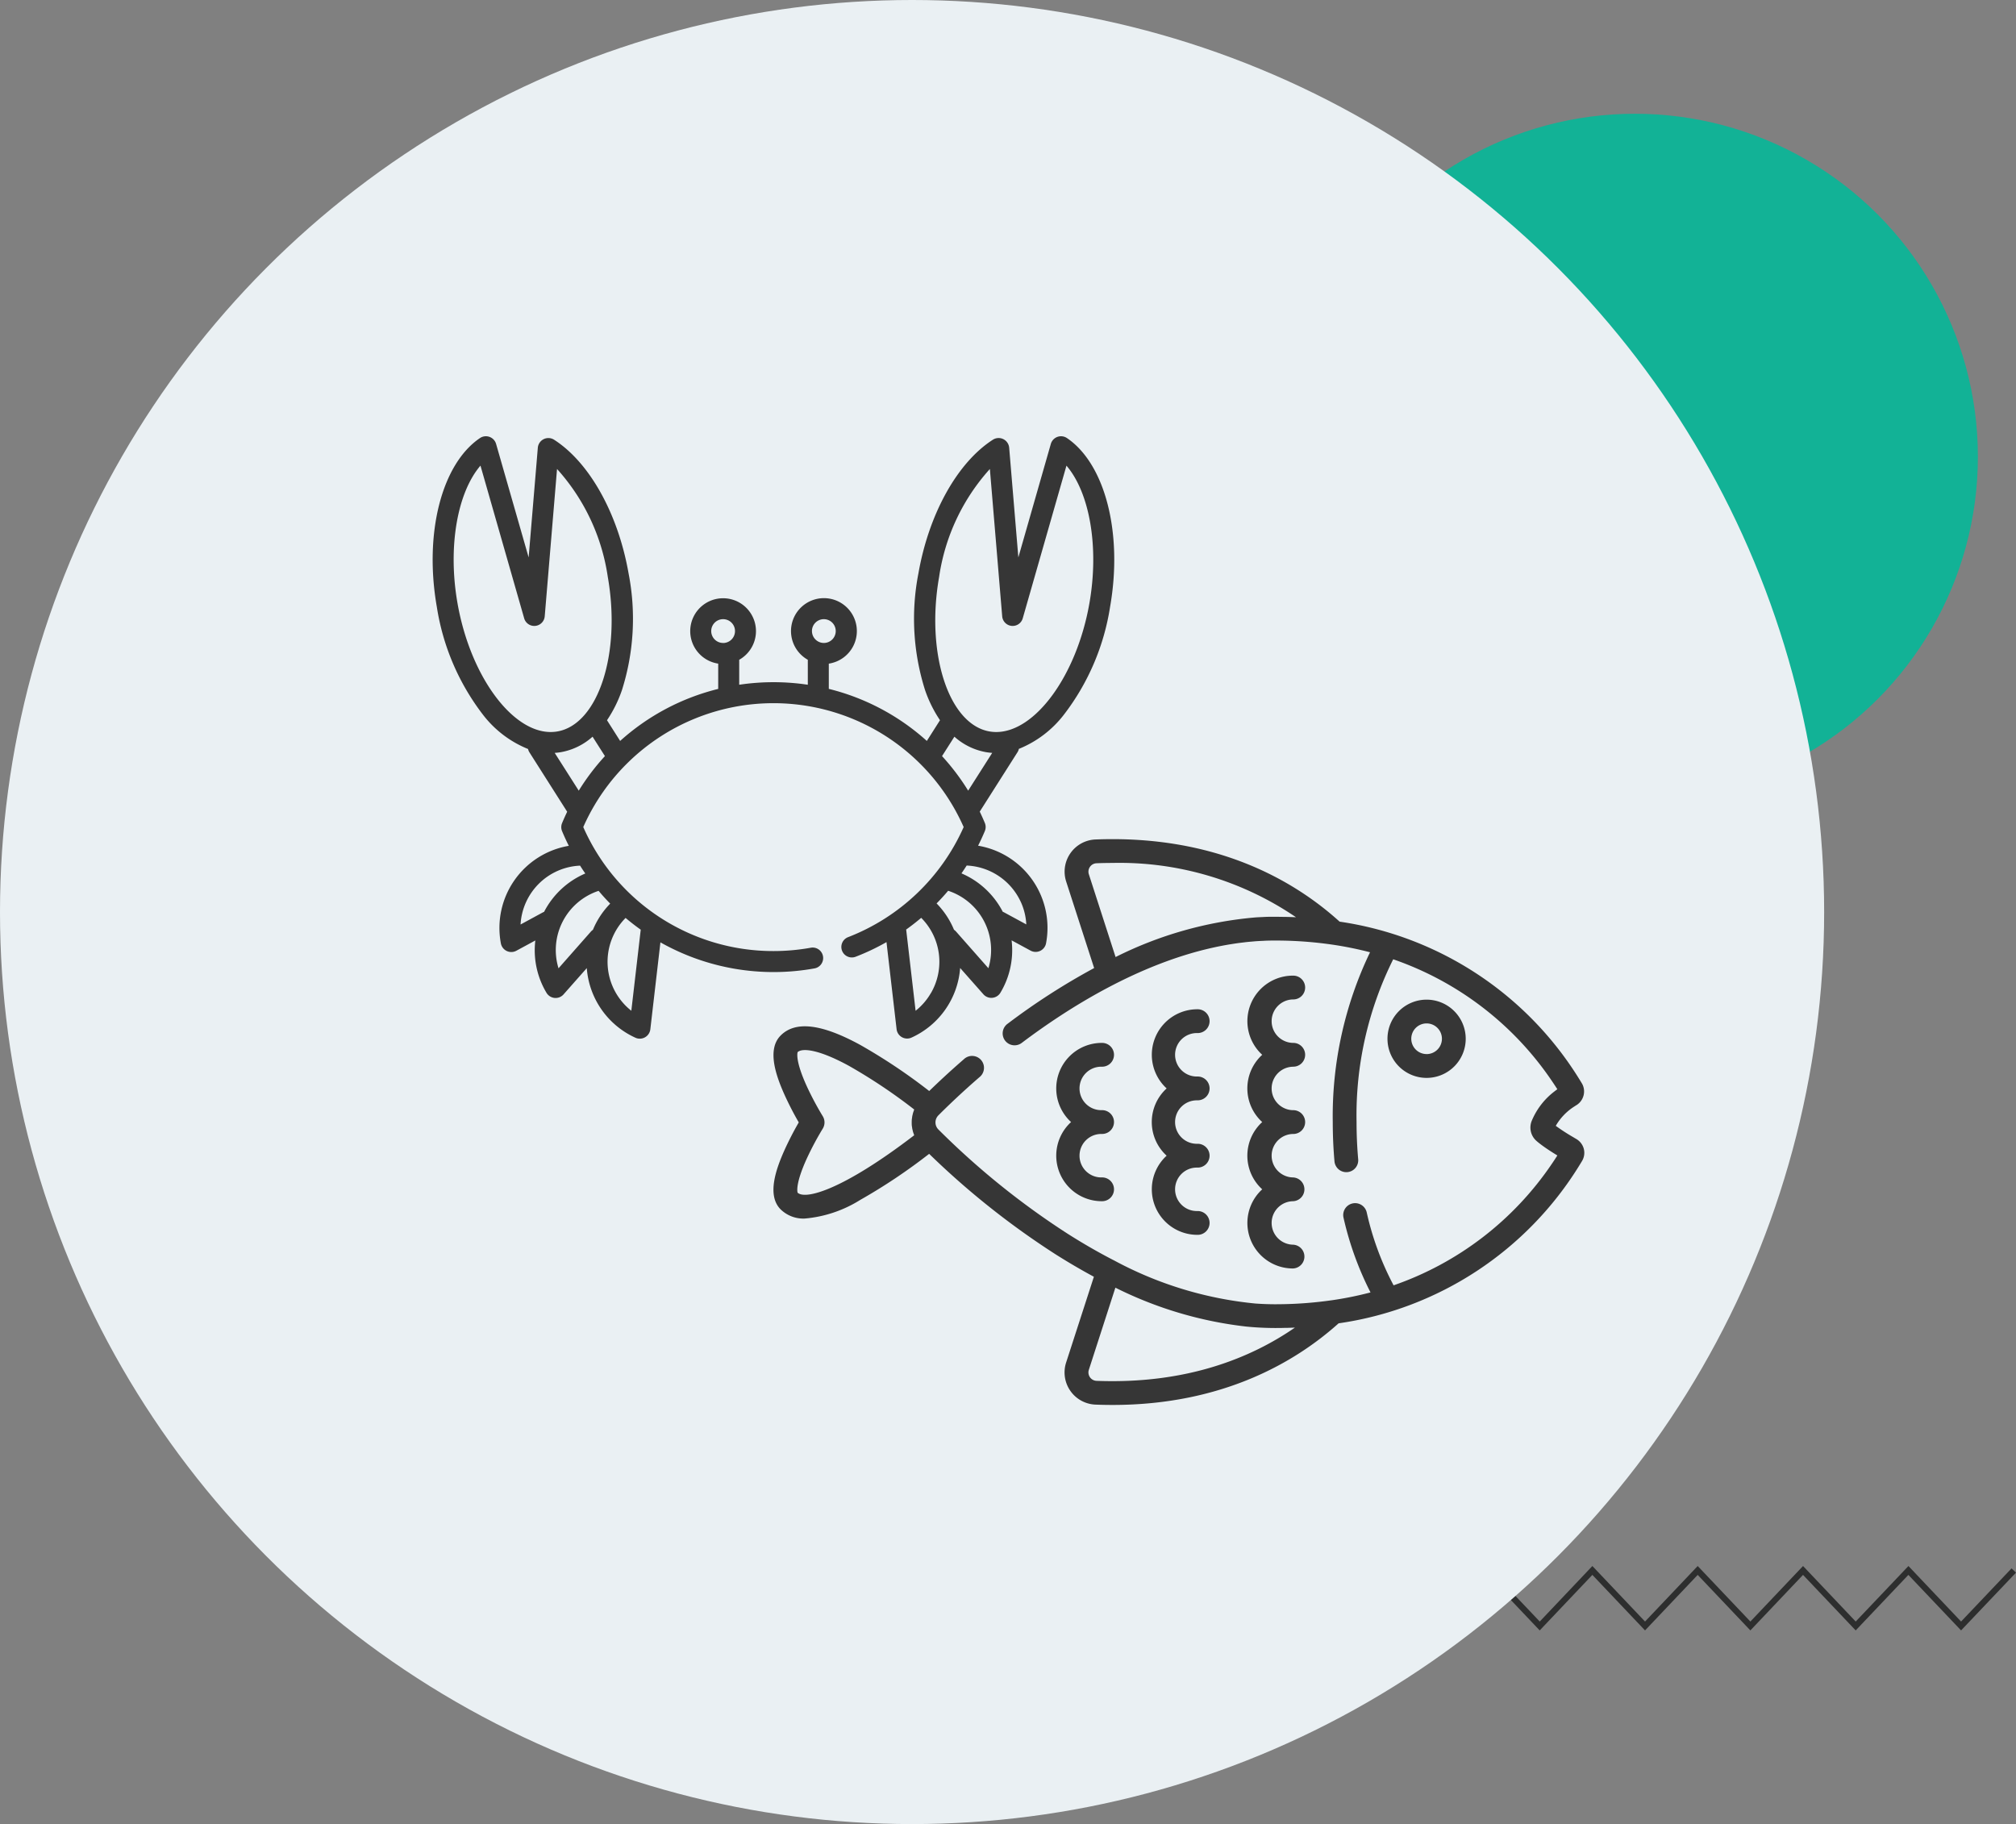 <?xml version="1.0" encoding="UTF-8"?> <svg xmlns="http://www.w3.org/2000/svg" width="181.538" height="164.262" viewBox="0 0 181.538 164.262"><rect x="0" y="0" width="181.538" height="164.262" fill="#808080" stroke="none"/><g id="Grupo_2186" data-name="Grupo 2186" transform="translate(-1197 -1477)"><ellipse id="Elipse_223" data-name="Elipse 223" cx="30.888" cy="30.888" rx="30.888" ry="30.888" transform="translate(1313.331 1487.244)" fill="#12b296"></ellipse><path id="Trazado_6735" data-name="Trazado 6735" d="M57.109,0,52.367,5,47.623,0,42.881,5,38.139,0,33.4,5,28.654,0,23.912,5,19.17,0,14.429,5,9.687,0,4.944,5,.4.212,0,.595,4.944,5.8l4.742-5,4.742,5,4.741-5,4.742,5,4.742-5,4.743,5,4.742-5,4.742,5,4.742-5,4.743,5,4.742-5,4.743,5,4.744-5,4.744,5L76.286.595l-.4-.382L71.34,5,66.6,0,61.852,5Z" transform="translate(1302.252 1618.023)" fill="#2d2e2e"></path><ellipse id="Elipse_224" data-name="Elipse 224" cx="82.131" cy="82.131" rx="82.131" ry="82.131" transform="translate(1197 1477)" fill="#eaf0f3"></ellipse><g id="Grupo_773" data-name="Grupo 773" transform="translate(1235.96 1516.283)" style="isolation: isolate"><g id="crab" transform="translate(0 0)" style="mix-blend-mode: multiply;isolation: isolate"><g id="Grupo_771" data-name="Grupo 771" transform="translate(0 0)"><path id="Trazado_2191" data-name="Trazado 2191" d="M57.106,29.918a.955.955,0,0,0-1.437.524L52.741,40.673l-.827-9.889a.954.954,0,0,0-1.452-.718c-3.2,2.046-5.773,6.658-6.718,12.037a21.276,21.276,0,0,0,.6,10.531,11.588,11.588,0,0,0,1.341,2.7L44.5,57.2a20.538,20.538,0,0,0-8.827-4.688V50.239a2.965,2.965,0,1,0-1.891-.347V52.14a20.856,20.856,0,0,0-6.177,0V49.891a2.96,2.96,0,1,0-1.891.347v2.277A20.537,20.537,0,0,0,16.883,57.2L15.7,55.336a11.586,11.586,0,0,0,1.341-2.7,21.278,21.278,0,0,0,.6-10.531c-.945-5.379-3.519-9.991-6.718-12.037a.954.954,0,0,0-1.452.718l-.827,9.889L5.709,30.442a.955.955,0,0,0-1.437-.524C.814,32.246-.788,38.5.377,45.135a21.275,21.275,0,0,0,4.151,9.7,9.677,9.677,0,0,0,4.063,3.091.944.944,0,0,0,.123.3l3.4,5.351q-.242.5-.459,1.022a.944.944,0,0,0,0,.728q.281.674.606,1.319a7.5,7.5,0,0,0-6.115,8.8.955.955,0,0,0,1.379.654l1.72-.932c-.011.093-.021.187-.028.282a7.449,7.449,0,0,0,1.042,4.445.955.955,0,0,0,1.52.139l2.1-2.376a7.5,7.5,0,0,0,4.393,6.275.955.955,0,0,0,1.328-.753l.91-7.842a20.729,20.729,0,0,0,13.877,2.345.945.945,0,1,0-.337-1.861,18.887,18.887,0,0,1-3.361.3A18.677,18.677,0,0,1,13.562,64.956a18.726,18.726,0,0,1,34.255,0A18.829,18.829,0,0,1,37.409,74.87a.945.945,0,0,0,.679,1.765,20.407,20.407,0,0,0,2.779-1.319l.911,7.853a.955.955,0,0,0,1.328.753A7.5,7.5,0,0,0,47.5,77.647l2.1,2.376a.955.955,0,0,0,1.52-.139,7.449,7.449,0,0,0,1.042-4.445q-.011-.142-.028-.282l1.72.932a.955.955,0,0,0,1.379-.654,7.5,7.5,0,0,0-6.117-8.8q.326-.647.608-1.319a.944.944,0,0,0,0-.728q-.217-.52-.459-1.022l3.4-5.351a.942.942,0,0,0,.123-.3,9.677,9.677,0,0,0,4.063-3.091A21.274,21.274,0,0,0,61,45.134C62.166,38.5,60.564,32.246,57.106,29.918ZM2.239,44.807c-.89-5.065-.024-9.961,2.067-12.4L8.241,46.157a.945.945,0,0,0,1.851-.181L11.2,32.71a18.485,18.485,0,0,1,4.571,9.72c1.212,6.9-.863,13.27-4.531,13.914S3.451,51.705,2.239,44.807ZM17.374,73.139q.66.558,1.363,1.059l-.847,7.3a5.613,5.613,0,0,1-.516-8.359Zm-1.387-1.288a7.452,7.452,0,0,0-1.556,2.359.948.948,0,0,0-.18.157l-2.917,3.308A5.614,5.614,0,0,1,14.943,70.7Q15.445,71.3,15.988,71.851Zm-2.243-2.714a7.506,7.506,0,0,0-3.711,3.456.973.973,0,0,0-.124.055L7.916,73.73a5.614,5.614,0,0,1,5.36-5.3Q13.5,68.789,13.745,69.137Zm-.589-7.46-2.165-3.4a5.47,5.47,0,0,0,.577-.069A5.782,5.782,0,0,0,14.4,56.818l1.113,1.748A20.567,20.567,0,0,0,13.156,61.677Zm13-13.3a1.071,1.071,0,1,1,1.071-1.071A1.073,1.073,0,0,1,26.151,48.381Zm8-1.071a1.071,1.071,0,1,1,1.071,1.071A1.073,1.073,0,0,1,34.156,47.309Zm10.709,32.6A5.576,5.576,0,0,1,43.488,81.5l-.849-7.315q.7-.5,1.354-1.055A5.607,5.607,0,0,1,44.865,79.914Zm5.179-2.239-2.917-3.307a.942.942,0,0,0-.18-.157,7.453,7.453,0,0,0-1.567-2.37q.542-.551,1.041-1.14a5.614,5.614,0,0,1,3.623,6.975Zm2.914-5.982a5.577,5.577,0,0,1,.5,2.037l-1.994-1.081a.982.982,0,0,0-.124-.055,7.507,7.507,0,0,0-3.72-3.46q.242-.348.469-.705A5.626,5.626,0,0,1,52.958,71.693ZM48.222,61.677a20.569,20.569,0,0,0-2.353-3.111l1.113-1.748a5.782,5.782,0,0,0,2.828,1.389,5.47,5.47,0,0,0,.577.069Zm10.917-16.87c-1.145,6.516-4.886,11.59-8.388,11.59a3.544,3.544,0,0,1-.614-.053c-3.668-.644-5.742-7.016-4.531-13.914a18.485,18.485,0,0,1,4.571-9.72l1.109,13.266a.945.945,0,0,0,1.851.181L57.073,32.41C59.163,34.846,60.029,39.743,59.139,44.807Z" transform="translate(0 -29.76)" fill="#363636"></path></g></g></g><g id="fish" transform="translate(1266.649 1552.567)" style="isolation: isolate"><g id="Grupo_780" data-name="Grupo 780" transform="translate(42.673 12.291)"><g id="Grupo_779" data-name="Grupo 779"><path id="Trazado_2192" data-name="Trazado 2192" d="M303.325,171.748a1.072,1.072,0,1,0,0-2.143,1.957,1.957,0,0,1,0-3.913,1.072,1.072,0,1,0,0-2.143,4.1,4.1,0,0,0-2.761,7.128,4.094,4.094,0,0,0,0,6.057,4.094,4.094,0,0,0,0,6.057,4.1,4.1,0,0,0,2.761,7.128,1.072,1.072,0,0,0,0-2.143,1.957,1.957,0,0,1,0-3.913,1.072,1.072,0,0,0,0-2.143,1.957,1.957,0,0,1,0-3.913,1.072,1.072,0,1,0,0-2.143,1.957,1.957,0,0,1,0-3.913Z" transform="translate(-299.225 -163.548)" fill="#363636"></path></g></g><g id="Grupo_782" data-name="Grupo 782" transform="translate(34.067 15.319)"><g id="Grupo_781" data-name="Grupo 781"><path id="Trazado_2193" data-name="Trazado 2193" d="M242.979,192.983a1.072,1.072,0,1,0,0-2.143,1.957,1.957,0,1,1,0-3.913,1.072,1.072,0,1,0,0-2.143,4.1,4.1,0,0,0-2.761,7.128,4.094,4.094,0,0,0,0,6.057,4.1,4.1,0,0,0,2.761,7.128,1.072,1.072,0,1,0,0-2.143,1.957,1.957,0,1,1,0-3.913,1.072,1.072,0,1,0,0-2.143,1.957,1.957,0,1,1,0-3.913Z" transform="translate(-238.879 -184.783)" fill="#363636"></path></g></g><g id="Grupo_784" data-name="Grupo 784" transform="translate(25.461 18.348)"><g id="Grupo_783" data-name="Grupo 783"><path id="Trazado_2194" data-name="Trazado 2194" d="M182.633,214.217a1.072,1.072,0,1,0,0-2.143,1.957,1.957,0,1,1,0-3.913,1.072,1.072,0,1,0,0-2.143,4.1,4.1,0,0,0-2.761,7.128,4.1,4.1,0,0,0,2.761,7.128,1.072,1.072,0,1,0,0-2.143,1.957,1.957,0,1,1,0-3.913Z" transform="translate(-178.533 -206.017)" fill="#363636"></path></g></g><g id="Grupo_786" data-name="Grupo 786" transform="translate(0 0)"><g id="Grupo_785" data-name="Grupo 785"><path id="Trazado_2195" data-name="Trazado 2195" d="M72.971,105.253a1.429,1.429,0,0,0-.043-.137,1.456,1.456,0,0,0-.632-.752l-.337-.2a17.4,17.4,0,0,1-1.513-.985,5.039,5.039,0,0,1,1.673-1.744q.095-.064.2-.127h0l.027-.019c.031-.021.063-.041.092-.064l.026-.023c.028-.023.056-.046.082-.07l.018-.019a1.451,1.451,0,0,0,.35-1.509,1.415,1.415,0,0,0-.122-.259c-.064-.107-.132-.217-.2-.328l-.04-.063A30.563,30.563,0,0,0,50.981,84.79c-4.045-3.664-11.084-7.821-21.972-7.4a2.9,2.9,0,0,0-2.65,3.791l2.518,7.788a60.806,60.806,0,0,0-7.784,5.01,1.072,1.072,0,1,0,1.289,1.712c4.351-3.275,10.468-7.04,17.085-8.536l.053-.012q.357-.08.715-.151l.149-.029q.323-.062.647-.117l.228-.036c.194-.031.388-.061.582-.088.1-.014.206-.026.308-.038.17-.021.341-.043.511-.061.135-.014.27-.025.4-.036s.28-.026.421-.036c.188-.013.375-.022.562-.031.089,0,.178-.011.267-.014q.42-.015.835-.015.332,0,.664.006h0a35.493,35.493,0,0,1,4.528.365h0a31.459,31.459,0,0,1,3.384.687,34.079,34.079,0,0,0-3.357,15.286c0,1.193.053,2.392.157,3.563a1.072,1.072,0,0,0,2.135-.19c-.1-1.108-.149-2.243-.149-3.373a31.5,31.5,0,0,1,3.3-14.655,28.456,28.456,0,0,1,14.3,10.974l.084.124.159.238q.093.142.183.281l.055.085q-.138.1-.265.2a6.419,6.419,0,0,0-2.057,2.686,1.6,1.6,0,0,0,.276,1.6,1.572,1.572,0,0,0,.163.166c.13.114.283.236.455.364q.567.423,1.43.948l-.055.085q-.089.139-.183.282l-.158.237-.086.127a28.444,28.444,0,0,1-14.266,10.964A26.1,26.1,0,0,1,53.428,111a1.072,1.072,0,1,0-2.087.487,28.679,28.679,0,0,0,2.423,6.693,31.478,31.478,0,0,1-3.49.706h-.008a35.554,35.554,0,0,1-4.43.353H45.8q-.325.006-.65.006c-.255,0-.511-.006-.768-.014l-.147-.005c-.262-.01-.525-.024-.789-.043h-.013a33.55,33.55,0,0,1-12.789-3.9l-.034-.015q-2.006-1.035-4.06-2.335a70.375,70.375,0,0,1-11.686-9.415h0l-.011-.011h0l0,0a.9.9,0,0,1,0-1.274l.011-.011h0c.787-.788,2.058-2.016,3.675-3.417a1.072,1.072,0,1,0-1.4-1.619c-1.262,1.094-2.321,2.087-3.114,2.857a51.085,51.085,0,0,0-6.208-4.151c-3.5-1.911-5.852-2.185-7.178-.838C-.6,96.309.227,98.65.96,100.3a28.289,28.289,0,0,0,1.318,2.569A28.319,28.319,0,0,0,.96,105.439c-.733,1.651-1.564,3.992-.326,5.25a2.922,2.922,0,0,0,2.185.838,11.21,11.21,0,0,0,4.992-1.676A51.063,51.063,0,0,0,14.02,105.7,72.4,72.4,0,0,0,25.4,114.746q1.741,1.1,3.454,2.023l-2.5,7.723a2.9,2.9,0,0,0,2.65,3.791q.772.03,1.518.03c9.973,0,16.523-3.9,20.369-7.351a30.564,30.564,0,0,0,21.677-14.217l.039-.063c.069-.111.136-.221.2-.329A1.43,1.43,0,0,0,72.971,105.253ZM46.186,84.364l-.154,0c-.293-.006-.587-.011-.882-.011-.08,0-.159,0-.239,0-.207,0-.414,0-.622.011-.081,0-.161.009-.242.012-.211.009-.421.018-.633.033l-.07.006a34.69,34.69,0,0,0-12.536,3.563L28.4,80.522a.759.759,0,0,1,.693-.99c.485-.019.961-.028,1.43-.028a28.234,28.234,0,0,1,16.532,4.89Q46.622,84.374,46.186,84.364ZM2.177,109.2c-.029-.085-.213-.806.83-3.087a27.211,27.211,0,0,1,1.428-2.677,1.072,1.072,0,0,0,0-1.132,27.116,27.116,0,0,1-1.419-2.66c-1.051-2.294-.867-3.019-.838-3.105.407-.374,1.848-.274,4.608,1.231a48.758,48.758,0,0,1,5.887,3.937l0,.009c-.022.055-.04.111-.059.167-.013.038-.028.076-.04.114-.017.058-.03.116-.043.175-.009.038-.02.075-.027.113-.012.062-.019.126-.028.188,0,.034-.012.069-.015.1-.008.083-.011.167-.012.251,0,.036,0,.072,0,.109,0,.076,0,.152.011.227,0,.041.012.081.018.122.008.057.014.113.025.17s.021.086.031.129.024.106.039.158.03.086.045.129.033.1.054.151l0,.01C6.217,108.973,2.879,109.851,2.177,109.2Zm26.915,16.942a.759.759,0,0,1-.693-.99l2.391-7.4a35.2,35.2,0,0,0,11.761,3.5l.05.005q.81.079,1.61.108l.175.006c.256.008.511.013.765.013.279,0,.556,0,.833-.01l.173,0q.383-.01.763-.026h.035C43.046,124.051,37.234,126.457,29.092,126.142Z" transform="translate(0 -77.361)" fill="#363636"></path></g></g><g id="Grupo_788" data-name="Grupo 788" transform="translate(55.291 14.454)"><g id="Grupo_787" data-name="Grupo 787" transform="translate(0 0)"><path id="Trazado_2196" data-name="Trazado 2196" d="M391.226,178.712a3.523,3.523,0,1,0,3.523,3.523A3.527,3.527,0,0,0,391.226,178.712Zm0,4.9a1.38,1.38,0,1,1,1.38-1.38A1.381,1.381,0,0,1,391.226,183.615Z" transform="translate(-387.703 -178.712)" fill="#363636"></path></g></g></g></g></svg> 
